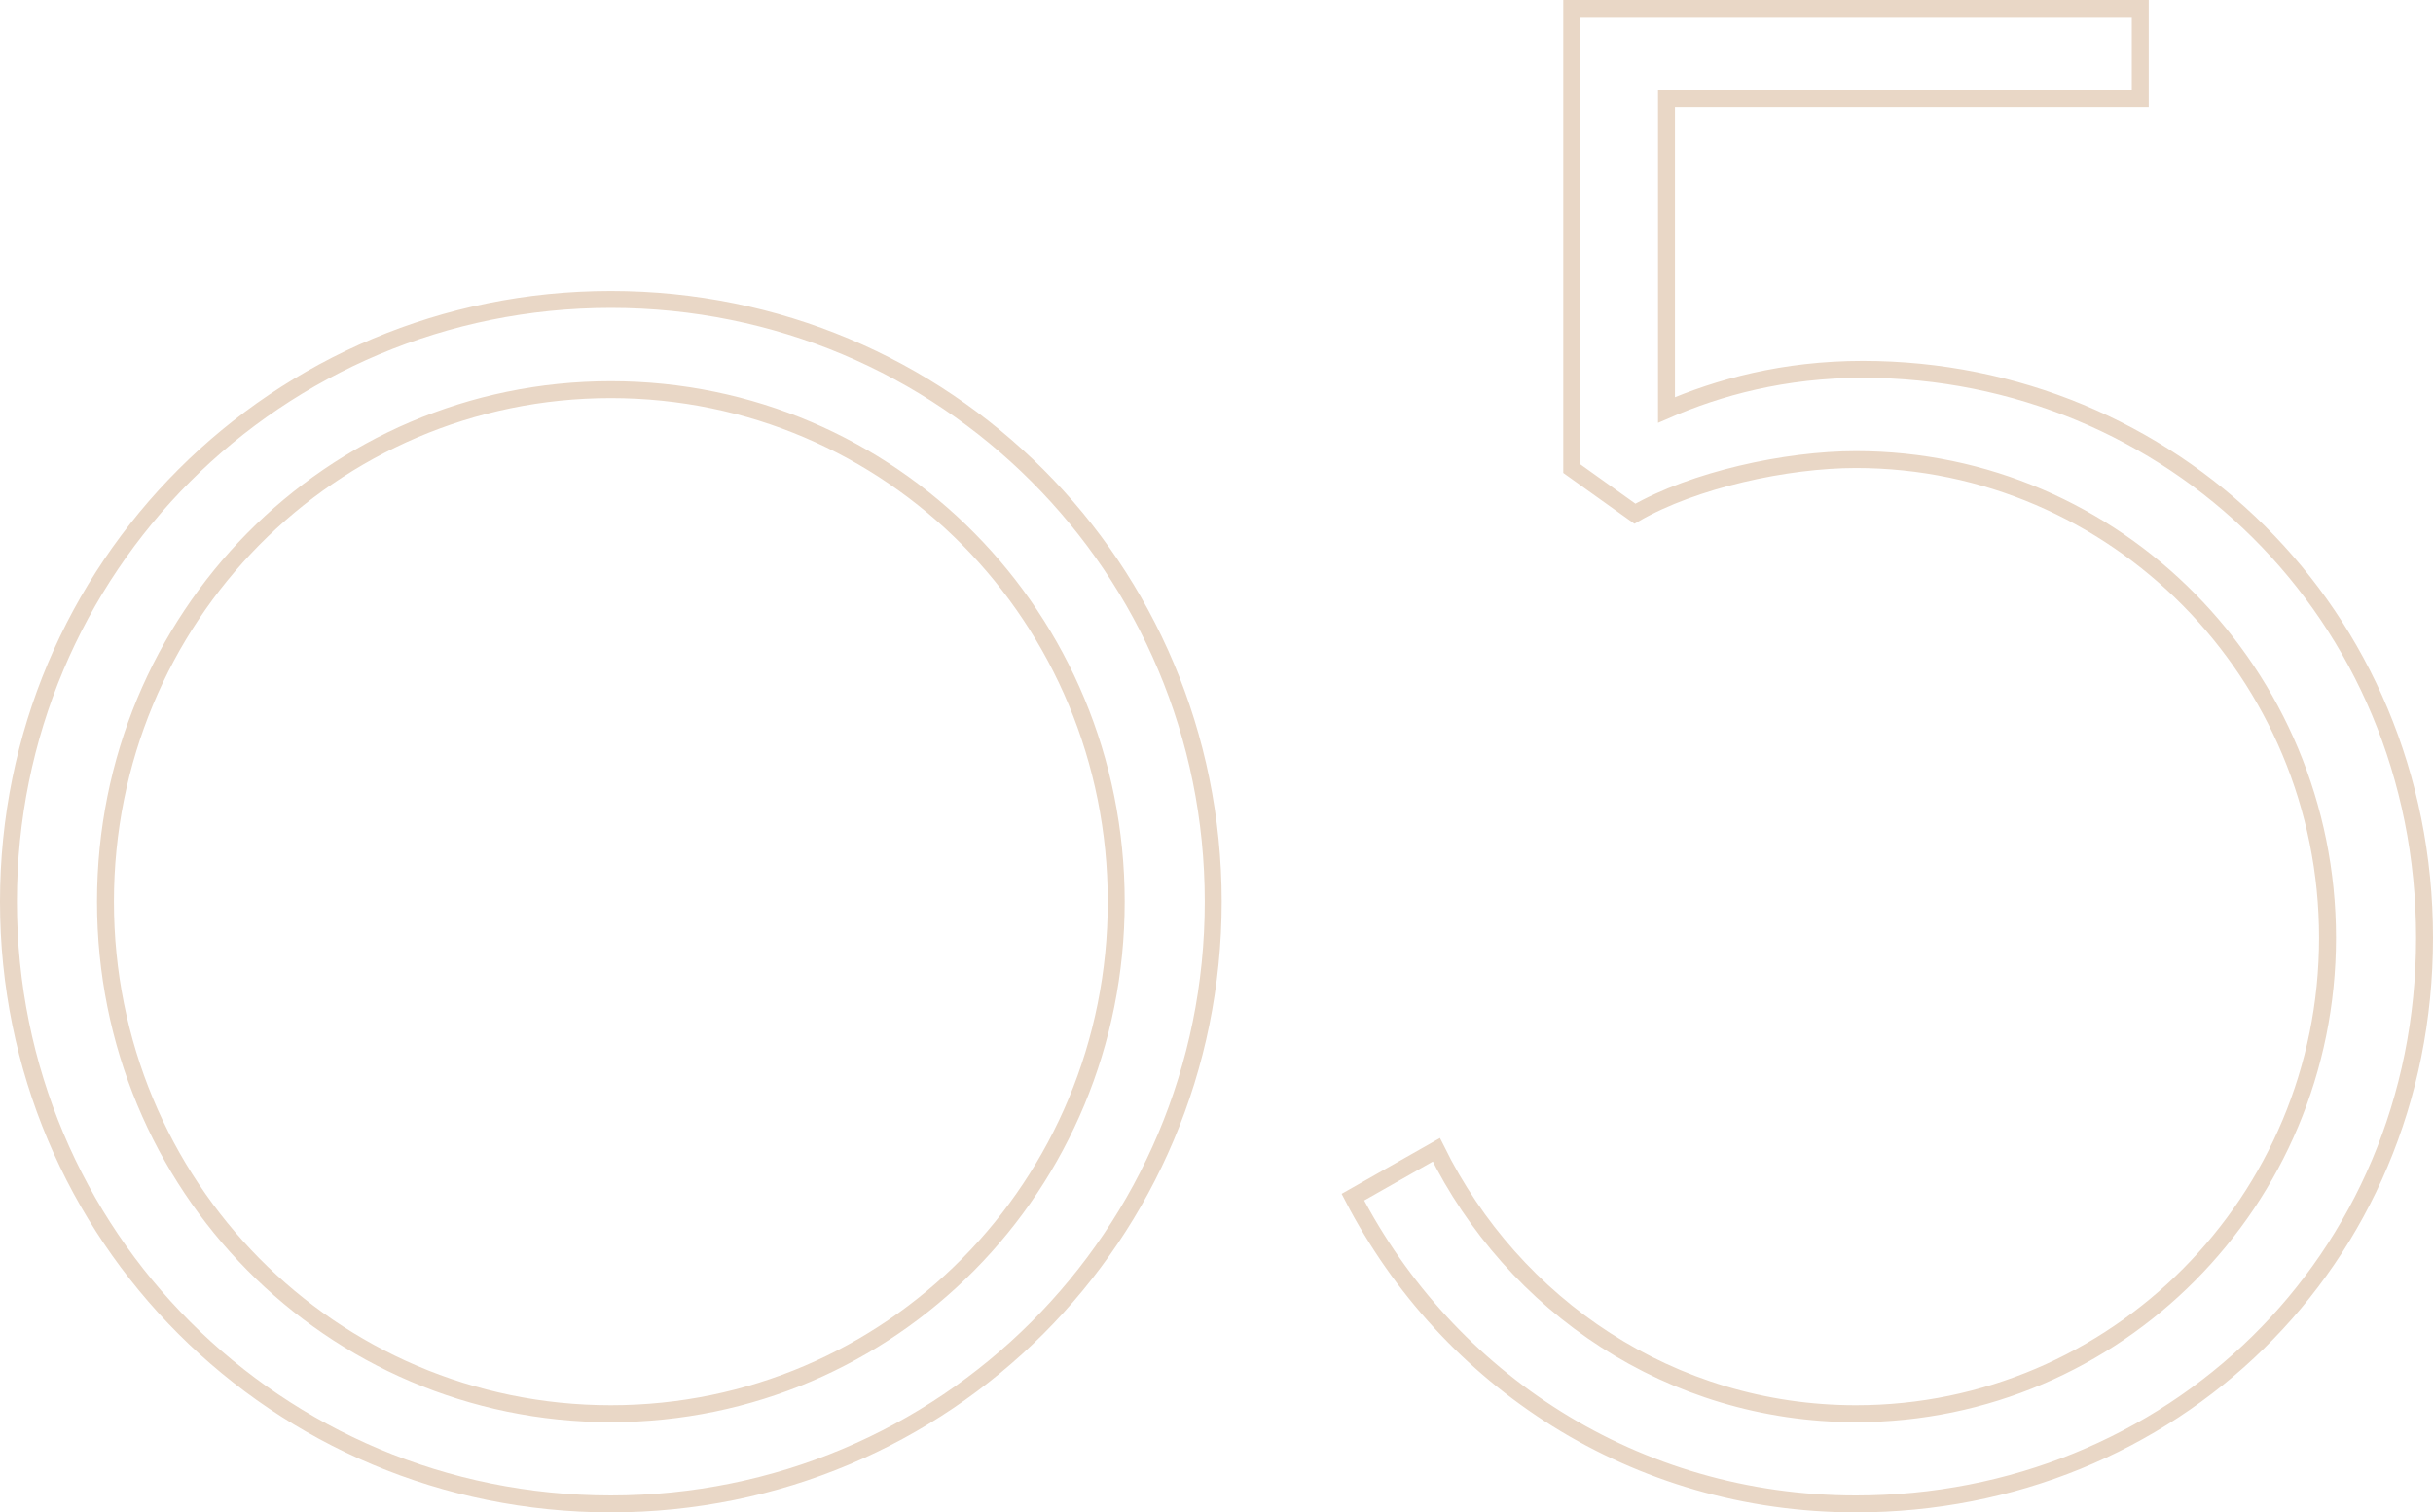 <?xml version="1.0" encoding="UTF-8"?>
<svg id="_レイヤー_2" data-name="レイヤー_2" xmlns="http://www.w3.org/2000/svg" viewBox="0 0 215.68 134.1">
  <defs>
    <style>
      .cls-1 {
        fill: none;
        stroke: #e9d7c6;
        stroke-miterlimit: 10;
        stroke-width: 1.5px;
      }
    </style>
  </defs>
  <g id="_レイアウト" data-name="レイアウト">
    <g>
      <path class="cls-1" d="M54.15,26.55c29.6,0,53.4,23.8,53.4,53.4s-23.8,53.4-53.4,53.4S.75,109.55.75,79.95,24.55,26.55,54.15,26.55ZM54.15,125.35c24.8,0,44.8-20.2,44.8-45.4s-20-45.4-44.8-45.4S9.35,54.75,9.35,79.95s20,45.4,44.8,45.4Z"/>
      <path class="cls-1" d="M139.33,41.55V.75h50.4v8h-42v27.6c4.6-2,10.4-3.6,17.4-3.6,27.2,0,49.8,21.6,49.8,50.4s-22.6,50.2-50.4,50.2c-19.6,0-36.2-11-44.6-27.2l7.4-4.2c6.8,13.8,20.8,23.4,37.2,23.4,23,0,41.8-18.8,41.8-42.2s-18.8-42.4-41.8-42.4c-6.2,0-14.4,1.8-19.6,4.8l-5.6-4Z"/>
    </g>
  </g>
</svg>